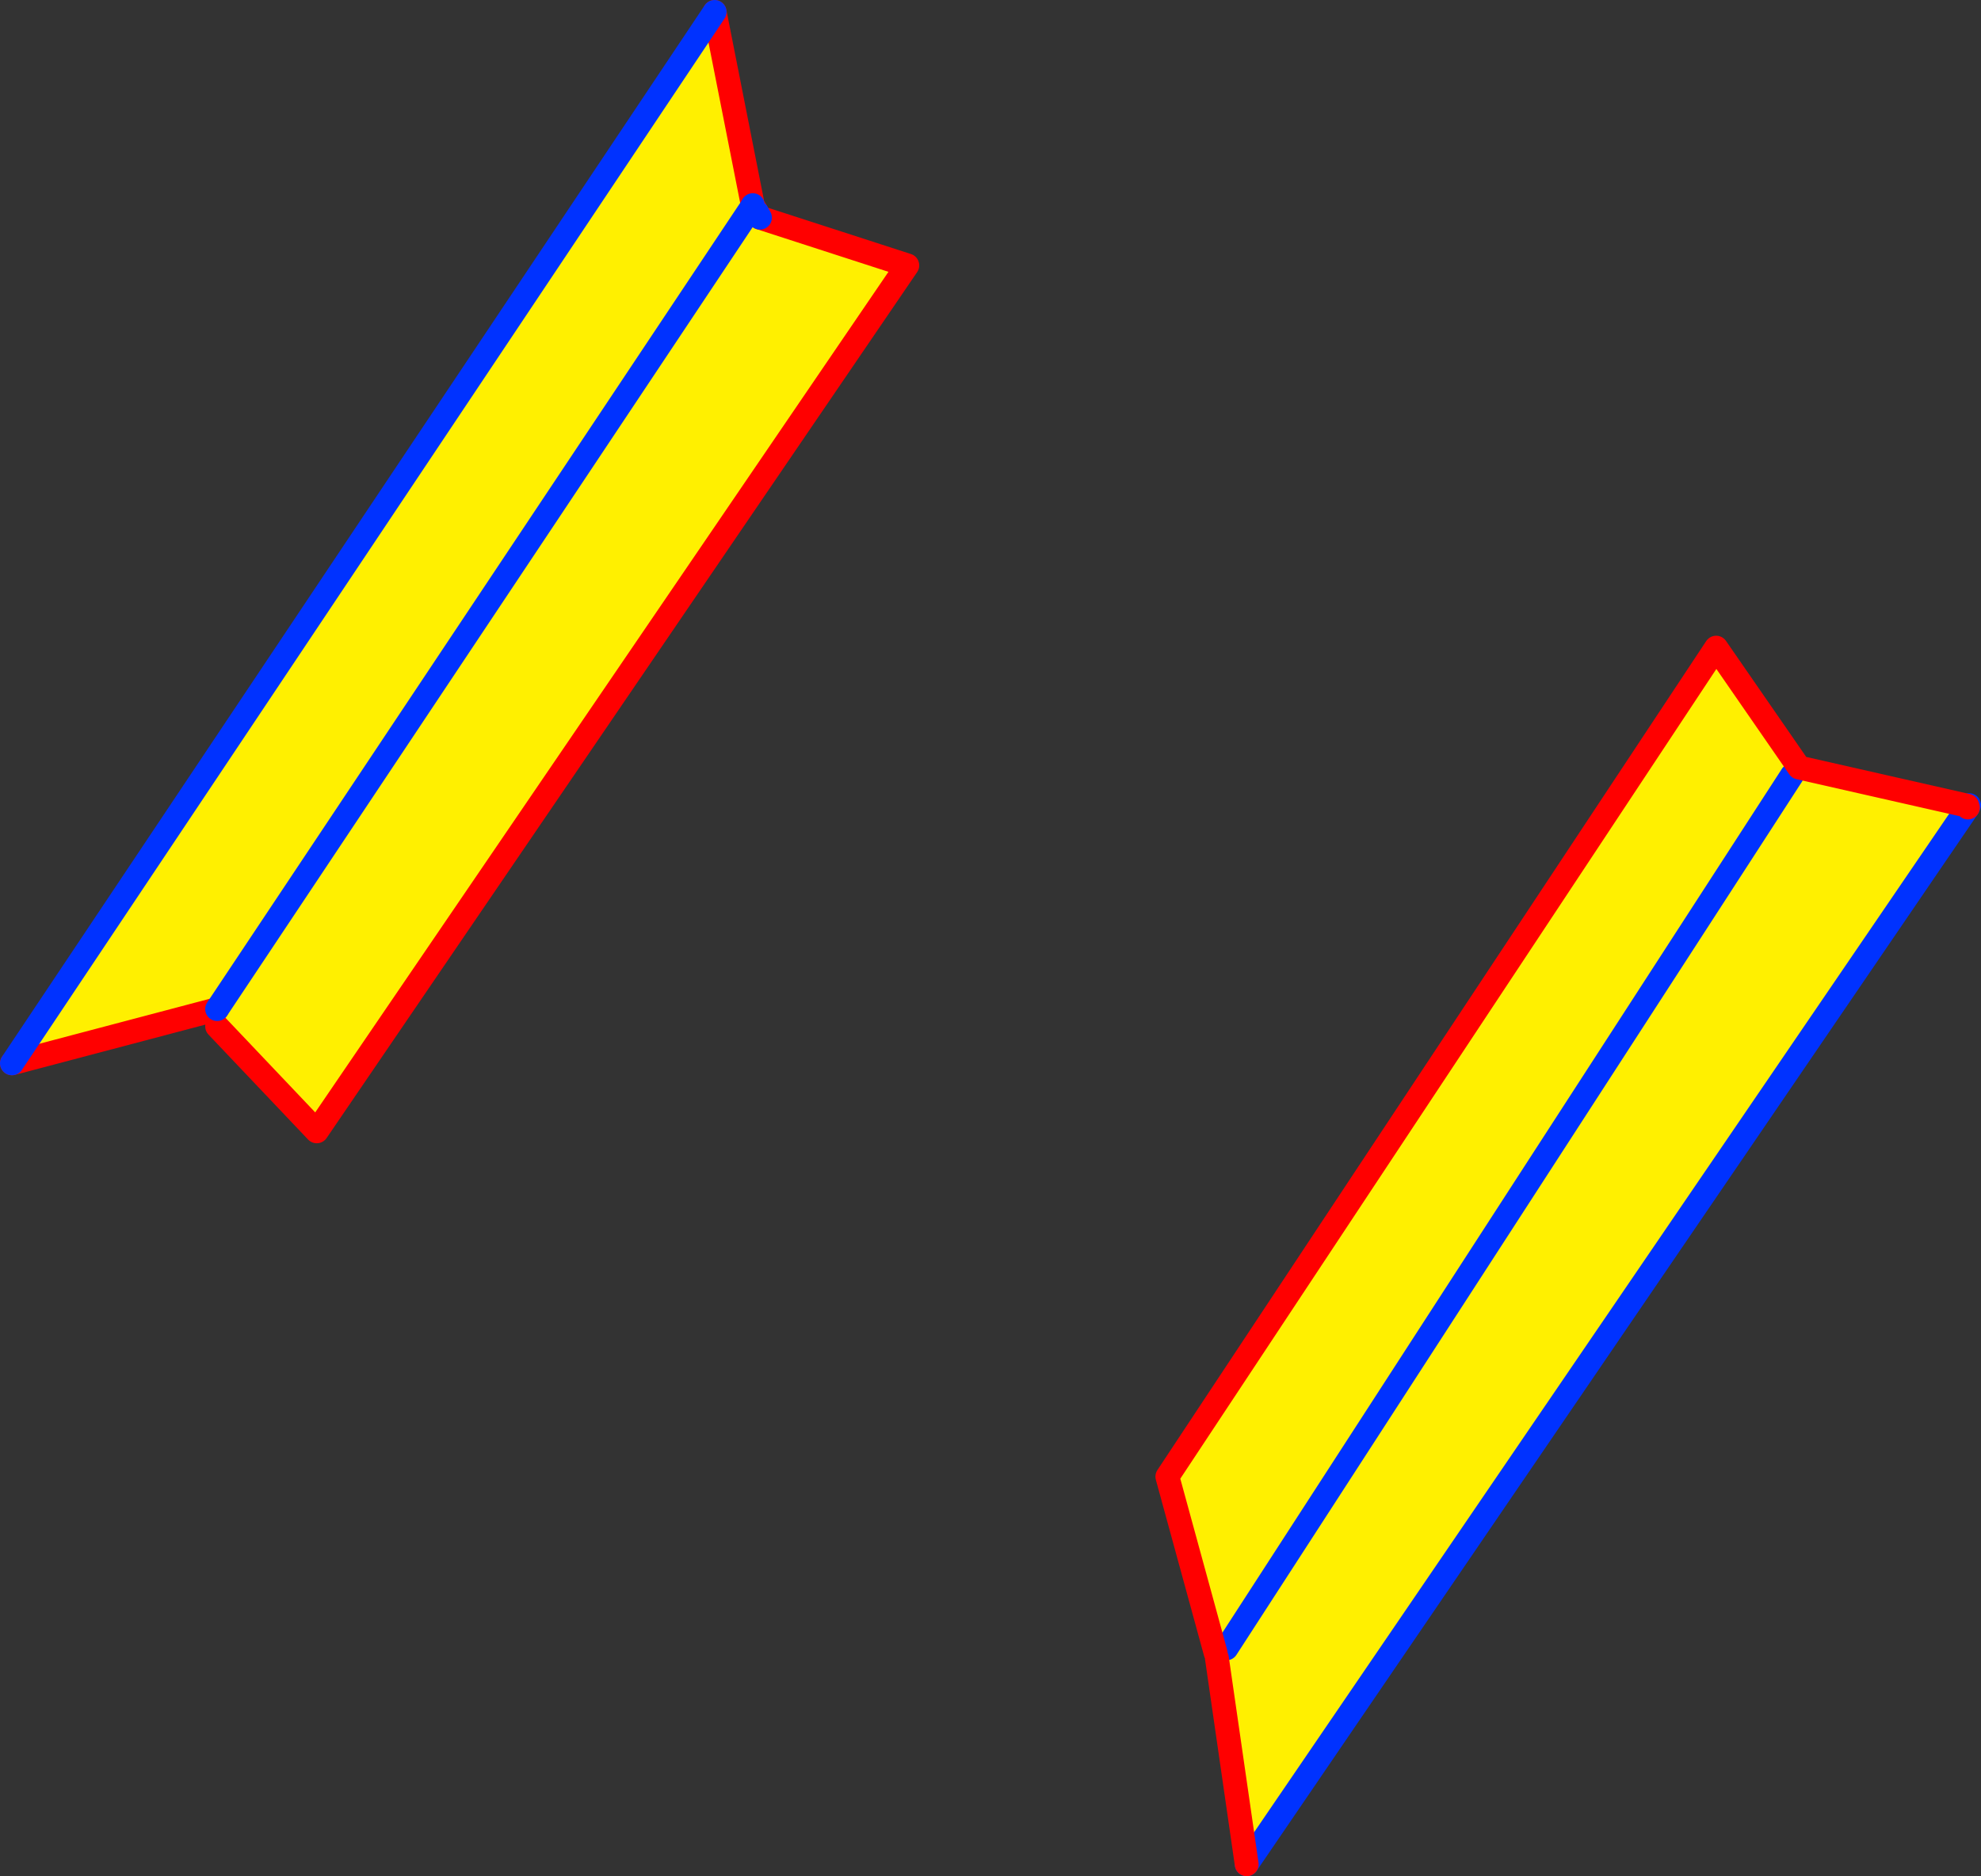 <?xml version="1.0" encoding="UTF-8" standalone="no"?>
<svg xmlns:xlink="http://www.w3.org/1999/xlink" height="157.3px" width="166.05px" xmlns="http://www.w3.org/2000/svg">
  <rect width="100%" height="100%" fill="#333333" stroke="none"/>
  <g transform="matrix(1.0, 0.0, 0.0, 1.0, -266.25, -210.85)">
    <path d="M329.2 228.3 L329.7 228.65 329.95 229.1 342.3 233.1 292.8 305.7 284.45 296.9 284.1 295.55 284.45 295.45 284.1 295.55 267.25 300.0 326.15 211.85 329.35 228.05 329.2 228.3 284.45 295.45 329.2 228.3" fill="#fff000" fill-rule="evenodd" stroke="none"/>
    <path d="M284.45 295.45 L284.1 295.55 267.25 300.0 M284.45 296.9 L292.8 305.7 342.3 233.1 329.95 229.1 M329.7 228.65 L329.35 228.05 326.15 211.85" fill="none" stroke="#ff0000" stroke-linecap="round" stroke-linejoin="round" stroke-width="2.0"/>
    <path d="M329.2 228.3 L284.45 295.45 M329.95 229.1 L329.7 228.65 M329.35 228.05 L329.2 228.3 M326.15 211.85 L267.25 300.0" fill="none" stroke="#0032ff" stroke-linecap="round" stroke-linejoin="round" stroke-width="2.0"/>
    <path d="M431.15 278.4 L431.2 278.55 370.75 367.15 368.25 349.85 368.4 349.7 368.15 349.45 364.1 334.65 410.1 265.15 417.05 275.2 431.15 278.4 M416.45 275.85 L369.05 349.05 416.45 275.85" fill="#fff000" fill-rule="evenodd" stroke="none"/>
    <path d="M431.2 278.55 L431.3 278.35 431.15 278.4 M431.2 278.55 L370.75 367.15 M369.05 349.05 L416.45 275.85" fill="none" stroke="#0032ff" stroke-linecap="round" stroke-linejoin="round" stroke-width="2.0"/>
    <path d="M431.15 278.4 L431.2 278.55 M370.75 367.15 L368.25 349.85 M368.15 349.45 L364.1 334.65 410.1 265.15 417.05 275.2 431.15 278.4" fill="none" stroke="#ff0000" stroke-linecap="round" stroke-linejoin="round" stroke-width="2.0"/>
  </g>
</svg>
